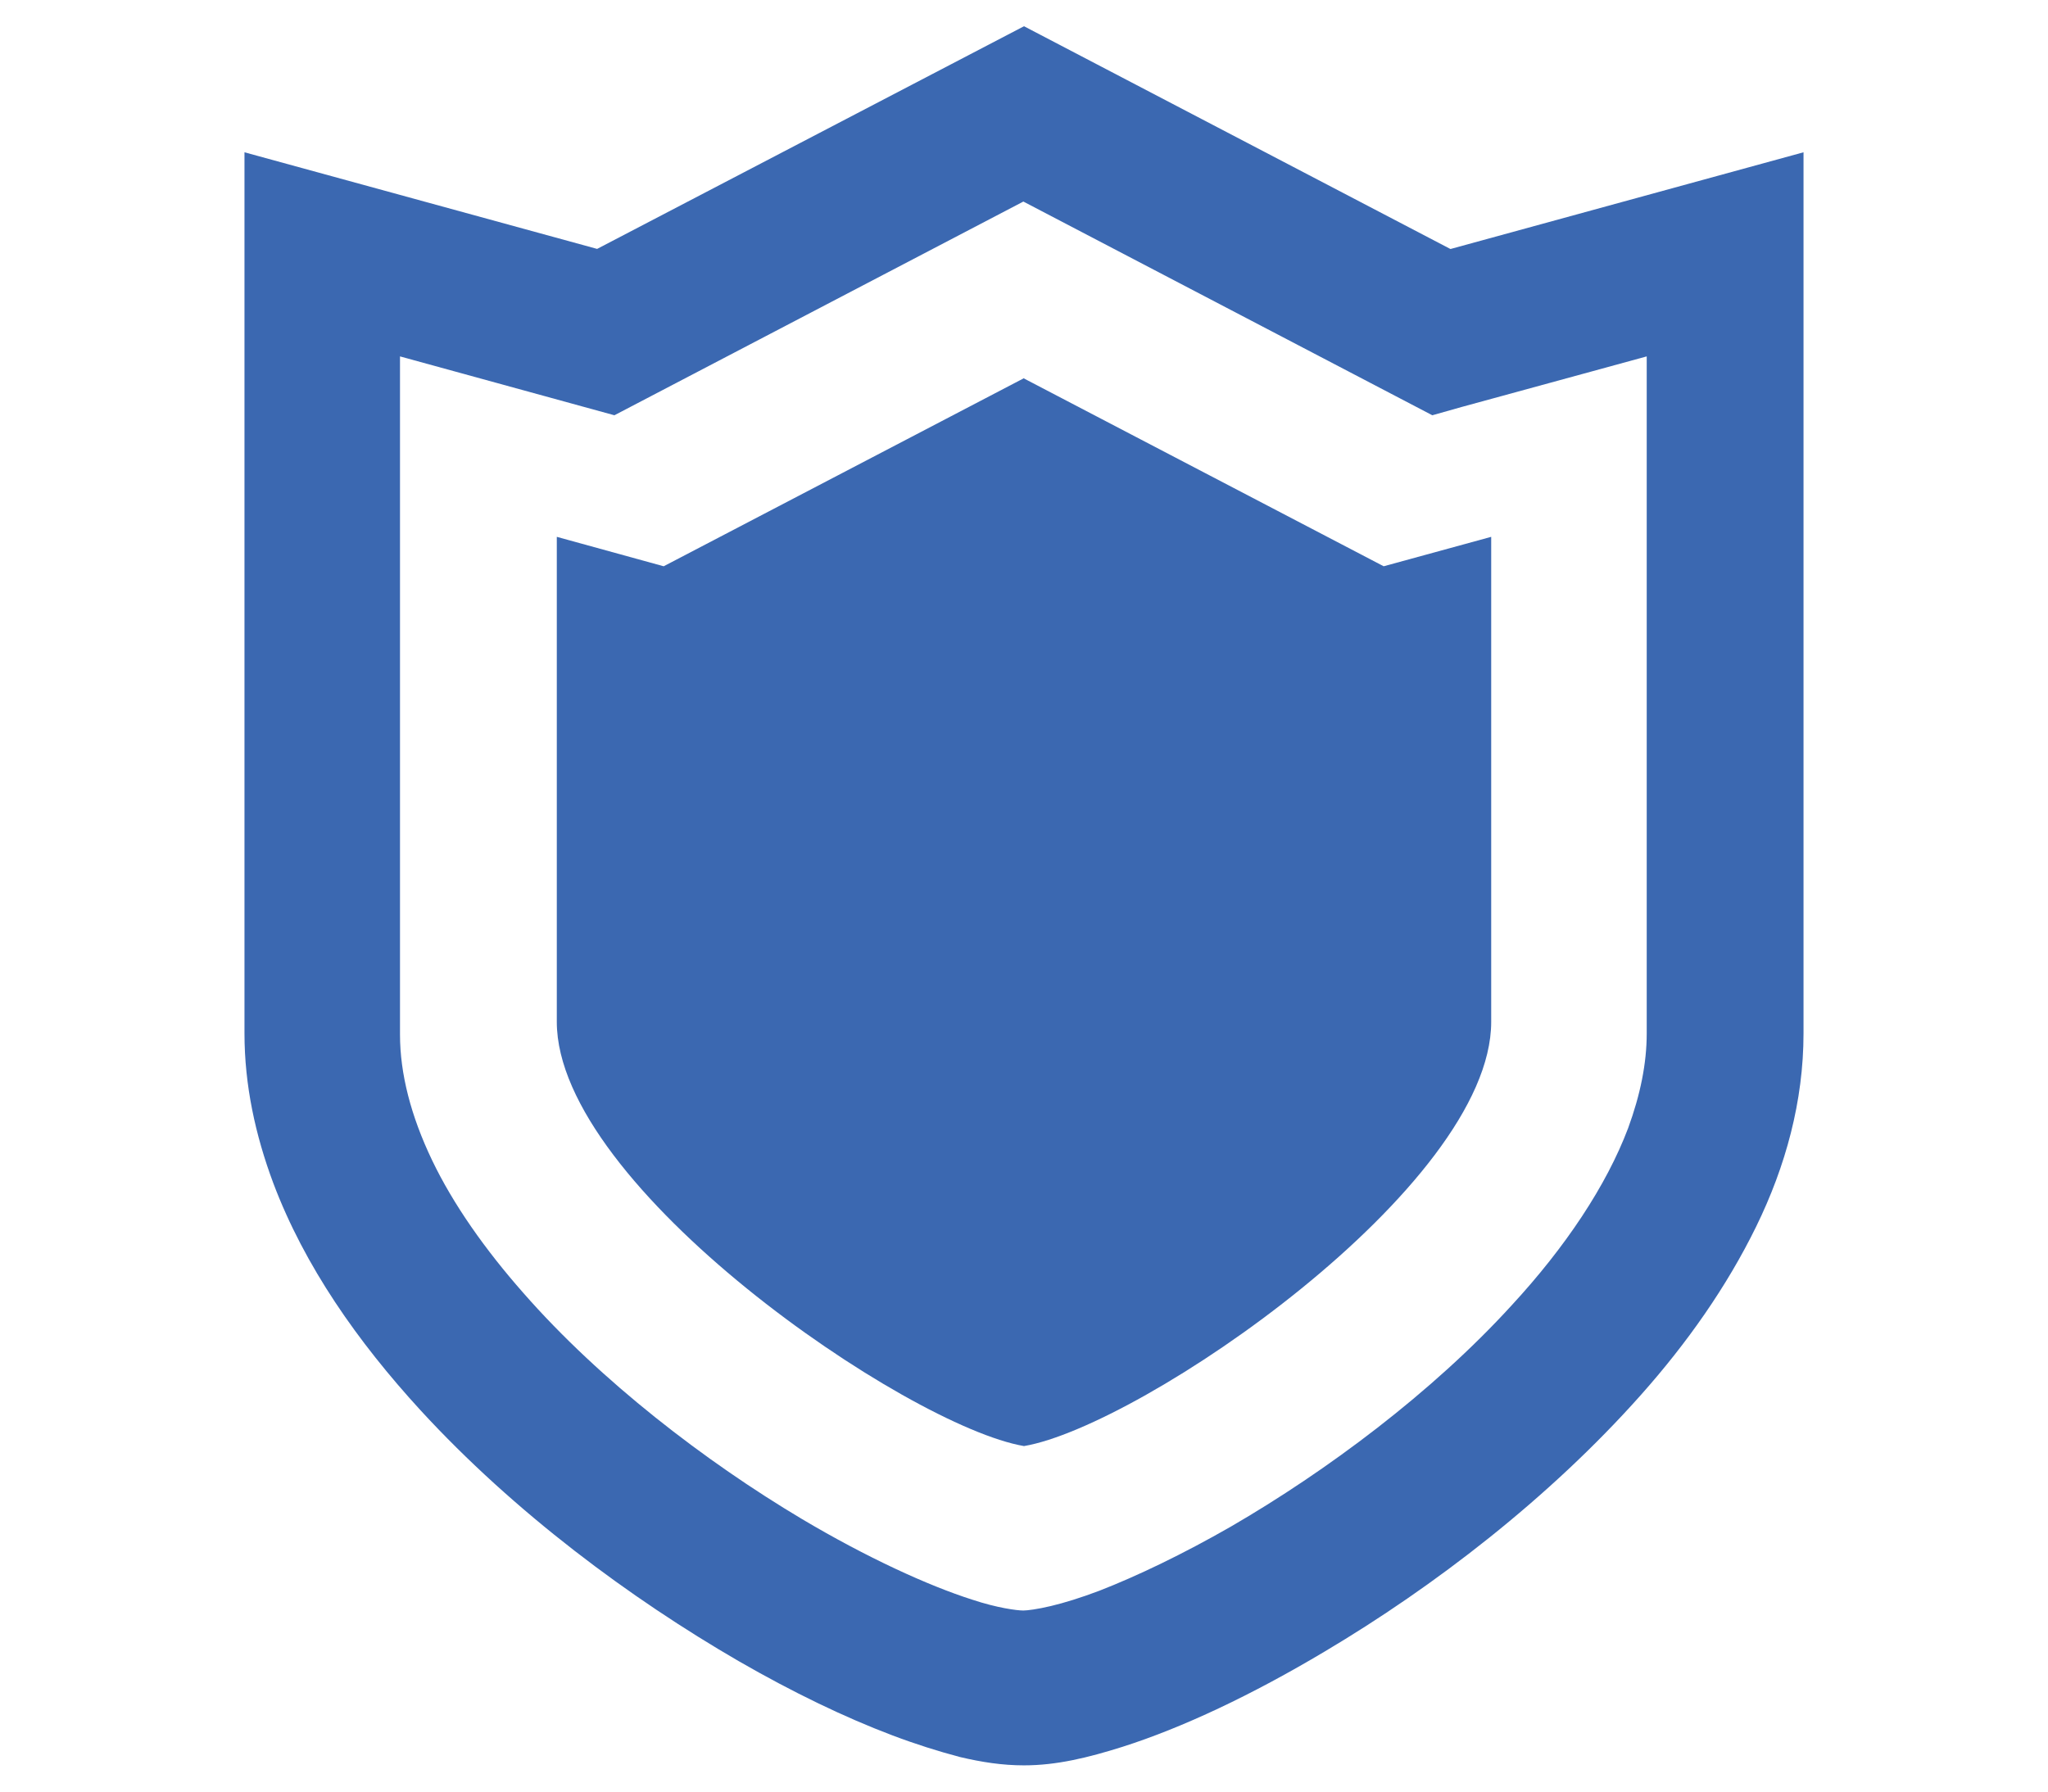 <?xml version="1.0" encoding="UTF-8"?>
<svg id="_レイヤー_2" data-name="レイヤー 2" xmlns="http://www.w3.org/2000/svg" width="32" height="28" viewBox="0 0 32 28">
  <defs>
    <style>
      .cls-1 {
        fill: #3b68b1;
      }

      .cls-1, .cls-2 {
        stroke-width: 0px;
      }

      .cls-2 {
        fill: none;
        opacity: .5;
      }
    </style>
  </defs>
  <g id="text">
    <g>
      <path class="cls-1" d="m22.66,3.89L16,.41l-6.67,3.48-5.51-1.51v13.77c0,.81.17,1.59.45,2.34.49,1.3,1.32,2.48,2.3,3.55,1.47,1.6,3.28,2.94,4.97,3.92.85.49,1.66.88,2.4,1.16.37.14.72.25,1.06.34.34.08.66.13,1,.13.51,0,1-.12,1.54-.29.94-.3,2.02-.81,3.16-1.49,1.7-1.01,3.5-2.39,4.94-4.01.72-.81,1.34-1.69,1.8-2.63.46-.94.74-1.96.74-3.02V2.38l-5.51,1.51Zm3.07,12.26c0,.47-.1.96-.29,1.48-.34.9-.98,1.86-1.82,2.77-1.24,1.36-2.89,2.59-4.39,3.46-.75.43-1.46.77-2.05,1-.29.11-.55.19-.76.24-.21.05-.37.07-.43.07-.1,0-.41-.04-.8-.17-.69-.22-1.65-.66-2.66-1.26-1.51-.9-3.15-2.16-4.35-3.53-.6-.68-1.1-1.39-1.43-2.08-.33-.69-.5-1.35-.5-1.96V5.57l3.35.92,6.39-3.34,6.39,3.34.46-.13,2.89-.79c0,2.38,0,6.96,0,10.58Z"/>
      <path class="cls-1" d="m16,5.91l-5.63,2.94-1.67-.46v7.58c0,2.58,5.48,6.32,7.3,6.63,1.83-.31,7.3-4.05,7.3-6.63v-7.58l-1.68.46-5.63-2.94Z"/>
    </g>
    <rect class="cls-2" width="32" height="28"/>
  </g>
</svg>